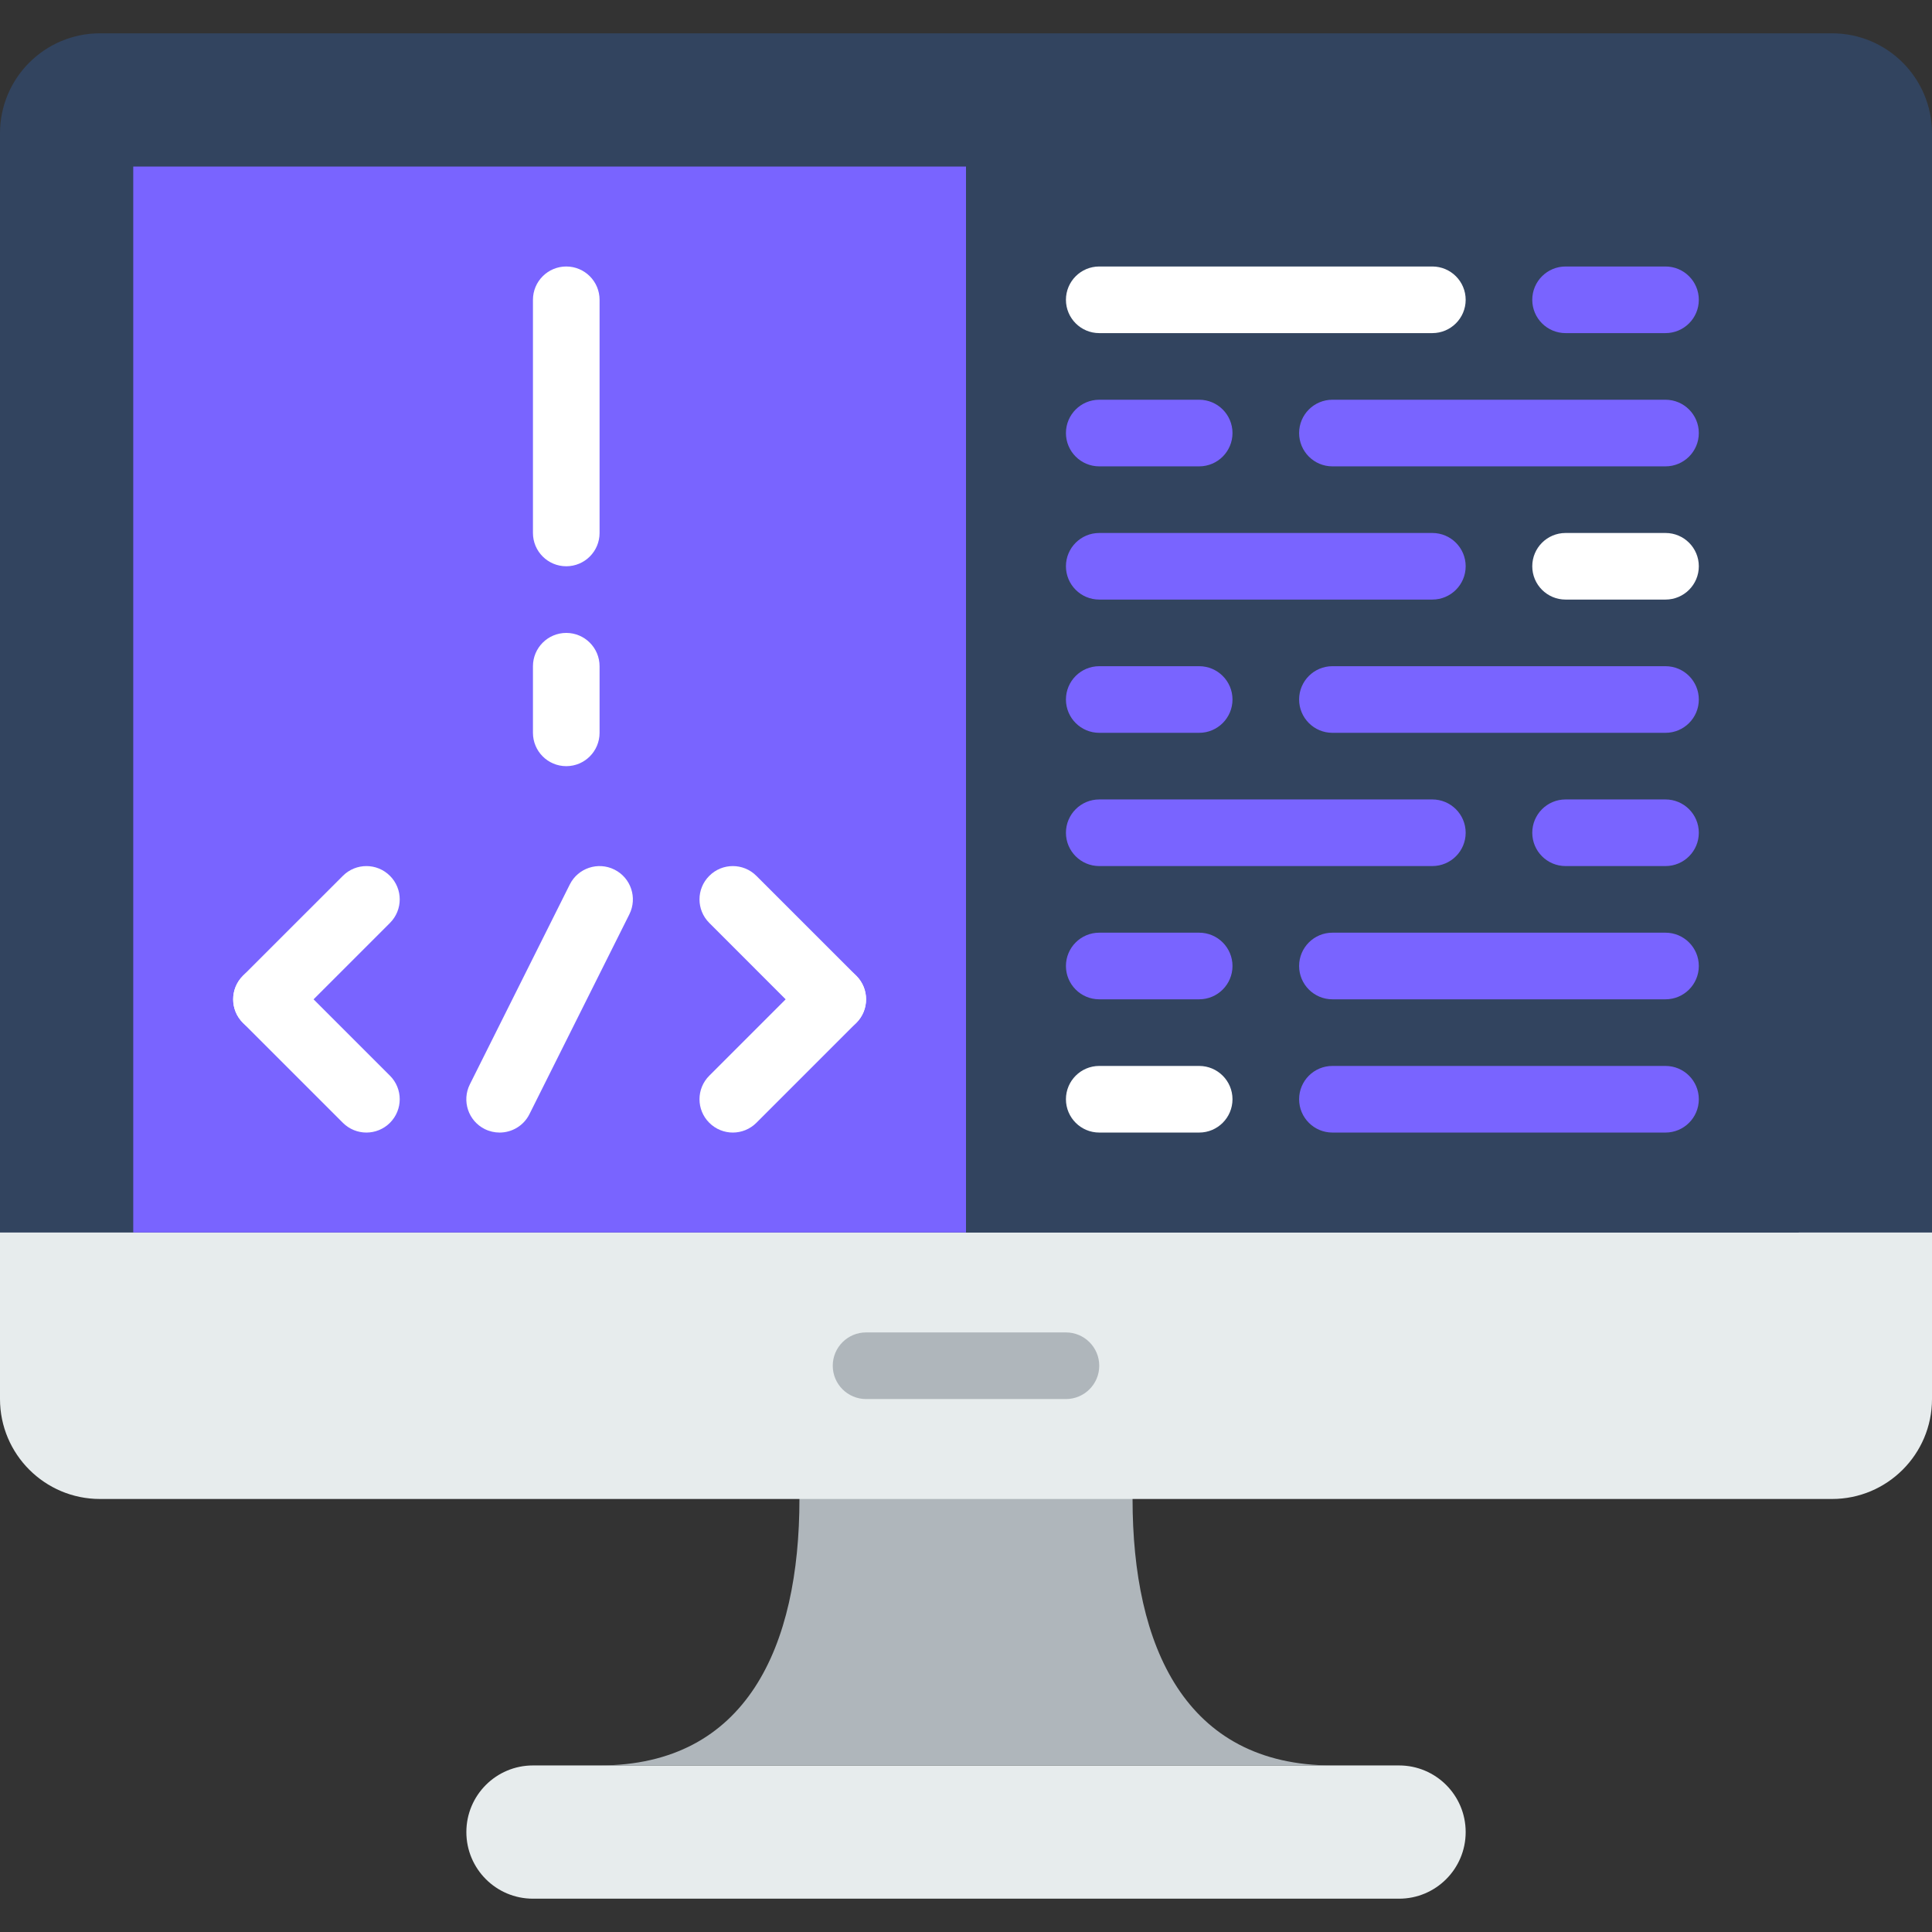 <svg width="62" height="62" viewBox="0 0 62 62" fill="none" xmlns="http://www.w3.org/2000/svg">
<rect x="0" y="0" width="62" height="62" fill="#333333" stroke="none"/>
<path d="M44.897 60.931H17.104C15.922 60.931 14.966 59.974 14.966 58.793C14.966 57.612 15.922 56.655 17.104 56.655H44.897C46.078 56.655 47.035 57.612 47.035 58.793C47.035 59.974 46.078 60.931 44.897 60.931Z" fill="#E7ECED"/>
<path d="M36.345 48.103V45.965H25.655V48.103C25.655 52.83 23.968 56.655 19.241 56.655H42.758C38.032 56.655 36.345 52.83 36.345 48.103Z" fill="#AFB6BB"/>
<path d="M58.792 48.104H3.208C1.437 48.104 0 46.667 0 44.896V38.483H62V44.896C62 46.667 60.563 48.104 58.792 48.104Z" fill="#E7ECED"/>
<path d="M34.207 44.897H27.793C27.203 44.897 26.724 44.418 26.724 43.828C26.724 43.238 27.203 42.759 27.793 42.759H34.207C34.797 42.759 35.276 43.238 35.276 43.828C35.276 44.418 34.797 44.897 34.207 44.897Z" fill="#AFB6BB"/>
<path d="M53.448 1.069H8.552H3.208C1.437 1.069 0 2.506 0 4.277V39.552H8.552H24.586H37.414H53.448H62V4.277C62 2.506 60.563 1.069 58.792 1.069H53.448V1.069Z" fill="#32445F"/>
<path d="M57.724 5.345H28.862V39.552H57.724V5.345Z" fill="#32445F"/>
<path d="M31 5.345H4.276V39.552H31V5.345Z" fill="#7964FF"/>
<path d="M16.033 36.345C15.873 36.345 15.71 36.309 15.556 36.233C15.027 35.969 14.814 35.326 15.078 34.798L18.285 28.384C18.549 27.856 19.192 27.643 19.719 27.907C20.247 28.171 20.461 28.813 20.197 29.341L16.99 35.755C16.803 36.129 16.426 36.345 16.033 36.345Z" fill="white"/>
<path d="M8.552 33.138C8.278 33.138 8.004 33.033 7.796 32.825C7.378 32.407 7.378 31.731 7.796 31.313L11.003 28.107C11.42 27.689 12.097 27.689 12.514 28.107C12.932 28.524 12.932 29.2 12.514 29.618L9.307 32.825C9.099 33.033 8.825 33.138 8.552 33.138Z" fill="white"/>
<path d="M11.758 36.345C11.485 36.345 11.211 36.24 11.003 36.032L7.796 32.825C7.378 32.407 7.378 31.731 7.796 31.314C8.213 30.895 8.89 30.895 9.307 31.314L12.514 34.52C12.932 34.938 12.932 35.614 12.514 36.032C12.306 36.24 12.032 36.345 11.758 36.345Z" fill="white"/>
<path d="M26.724 33.138C26.451 33.138 26.177 33.033 25.968 32.825L22.762 29.618C22.343 29.2 22.343 28.524 22.762 28.107C23.178 27.689 23.856 27.689 24.273 28.107L27.48 31.313C27.898 31.731 27.898 32.407 27.48 32.825C27.271 33.033 26.998 33.138 26.724 33.138Z" fill="white"/>
<path d="M23.517 36.345C23.244 36.345 22.97 36.24 22.762 36.032C22.343 35.614 22.343 34.938 22.762 34.52L25.968 31.314C26.385 30.895 27.063 30.895 27.48 31.314C27.898 31.732 27.898 32.407 27.48 32.825L24.273 36.032C24.065 36.24 23.791 36.345 23.517 36.345Z" fill="white"/>
<path d="M18.172 18.172C17.582 18.172 17.103 17.694 17.103 17.104V9.621C17.103 9.031 17.582 8.552 18.172 8.552C18.762 8.552 19.241 9.031 19.241 9.621V17.104C19.241 17.694 18.762 18.172 18.172 18.172Z" fill="white"/>
<path d="M18.172 24.587C17.582 24.587 17.103 24.108 17.103 23.517V21.38C17.103 20.79 17.582 20.311 18.172 20.311C18.762 20.311 19.241 20.79 19.241 21.38V23.517C19.241 24.108 18.762 24.587 18.172 24.587Z" fill="white"/>
<path d="M45.965 10.69H35.276C34.686 10.69 34.207 10.211 34.207 9.621C34.207 9.031 34.686 8.552 35.276 8.552H45.965C46.556 8.552 47.035 9.031 47.035 9.621C47.035 10.211 46.556 10.69 45.965 10.69Z" fill="white"/>
<path d="M53.448 10.69H50.241C49.651 10.69 49.172 10.211 49.172 9.621C49.172 9.031 49.651 8.552 50.241 8.552H53.448C54.038 8.552 54.517 9.031 54.517 9.621C54.517 10.211 54.038 10.69 53.448 10.69Z" fill="#7964FF"/>
<path d="M53.448 14.966H42.758C42.168 14.966 41.69 14.487 41.69 13.897C41.69 13.307 42.168 12.828 42.758 12.828H53.448C54.038 12.828 54.517 13.307 54.517 13.897C54.517 14.487 54.038 14.966 53.448 14.966Z" fill="#7964FF"/>
<path d="M38.483 14.966H35.276C34.686 14.966 34.207 14.487 34.207 13.897C34.207 13.307 34.686 12.828 35.276 12.828H38.483C39.073 12.828 39.552 13.307 39.552 13.897C39.552 14.487 39.073 14.966 38.483 14.966Z" fill="#7964FF"/>
<path d="M45.965 19.241H35.276C34.686 19.241 34.207 18.763 34.207 18.172C34.207 17.582 34.686 17.104 35.276 17.104H45.965C46.556 17.104 47.035 17.582 47.035 18.172C47.035 18.763 46.556 19.241 45.965 19.241Z" fill="#7964FF"/>
<path d="M53.448 19.241H50.241C49.651 19.241 49.172 18.763 49.172 18.172C49.172 17.582 49.651 17.104 50.241 17.104H53.448C54.038 17.104 54.517 17.582 54.517 18.172C54.517 18.763 54.038 19.241 53.448 19.241Z" fill="white"/>
<path d="M53.448 23.517H42.758C42.168 23.517 41.69 23.038 41.69 22.448C41.69 21.858 42.168 21.379 42.758 21.379H53.448C54.038 21.379 54.517 21.858 54.517 22.448C54.517 23.038 54.038 23.517 53.448 23.517Z" fill="#7964FF"/>
<path d="M38.483 23.517H35.276C34.686 23.517 34.207 23.038 34.207 22.448C34.207 21.858 34.686 21.379 35.276 21.379H38.483C39.073 21.379 39.552 21.858 39.552 22.448C39.552 23.038 39.073 23.517 38.483 23.517Z" fill="#7964FF"/>
<path d="M53.448 36.345H42.758C42.168 36.345 41.69 35.866 41.69 35.276C41.69 34.686 42.168 34.207 42.758 34.207H53.448C54.038 34.207 54.517 34.686 54.517 35.276C54.517 35.866 54.038 36.345 53.448 36.345Z" fill="#7964FF"/>
<path d="M38.483 36.345H35.276C34.686 36.345 34.207 35.866 34.207 35.276C34.207 34.686 34.686 34.207 35.276 34.207H38.483C39.073 34.207 39.552 34.686 39.552 35.276C39.552 35.866 39.073 36.345 38.483 36.345Z" fill="white"/>
<path d="M45.965 27.793H35.276C34.686 27.793 34.207 27.314 34.207 26.724C34.207 26.134 34.686 25.655 35.276 25.655H45.965C46.556 25.655 47.035 26.134 47.035 26.724C47.035 27.314 46.556 27.793 45.965 27.793Z" fill="#7964FF"/>
<path d="M53.448 27.793H50.241C49.651 27.793 49.172 27.314 49.172 26.724C49.172 26.134 49.651 25.655 50.241 25.655H53.448C54.038 25.655 54.517 26.134 54.517 26.724C54.517 27.314 54.038 27.793 53.448 27.793Z" fill="#7964FF"/>
<path d="M53.448 32.069H42.758C42.168 32.069 41.69 31.59 41.69 31C41.69 30.41 42.168 29.931 42.758 29.931H53.448C54.038 29.931 54.517 30.41 54.517 31C54.517 31.59 54.038 32.069 53.448 32.069Z" fill="#7964FF"/>
<path d="M38.483 32.069H35.276C34.686 32.069 34.207 31.59 34.207 31C34.207 30.41 34.686 29.931 35.276 29.931H38.483C39.073 29.931 39.552 30.41 39.552 31C39.552 31.59 39.073 32.069 38.483 32.069Z" fill="#7964FF"/>
</svg>
